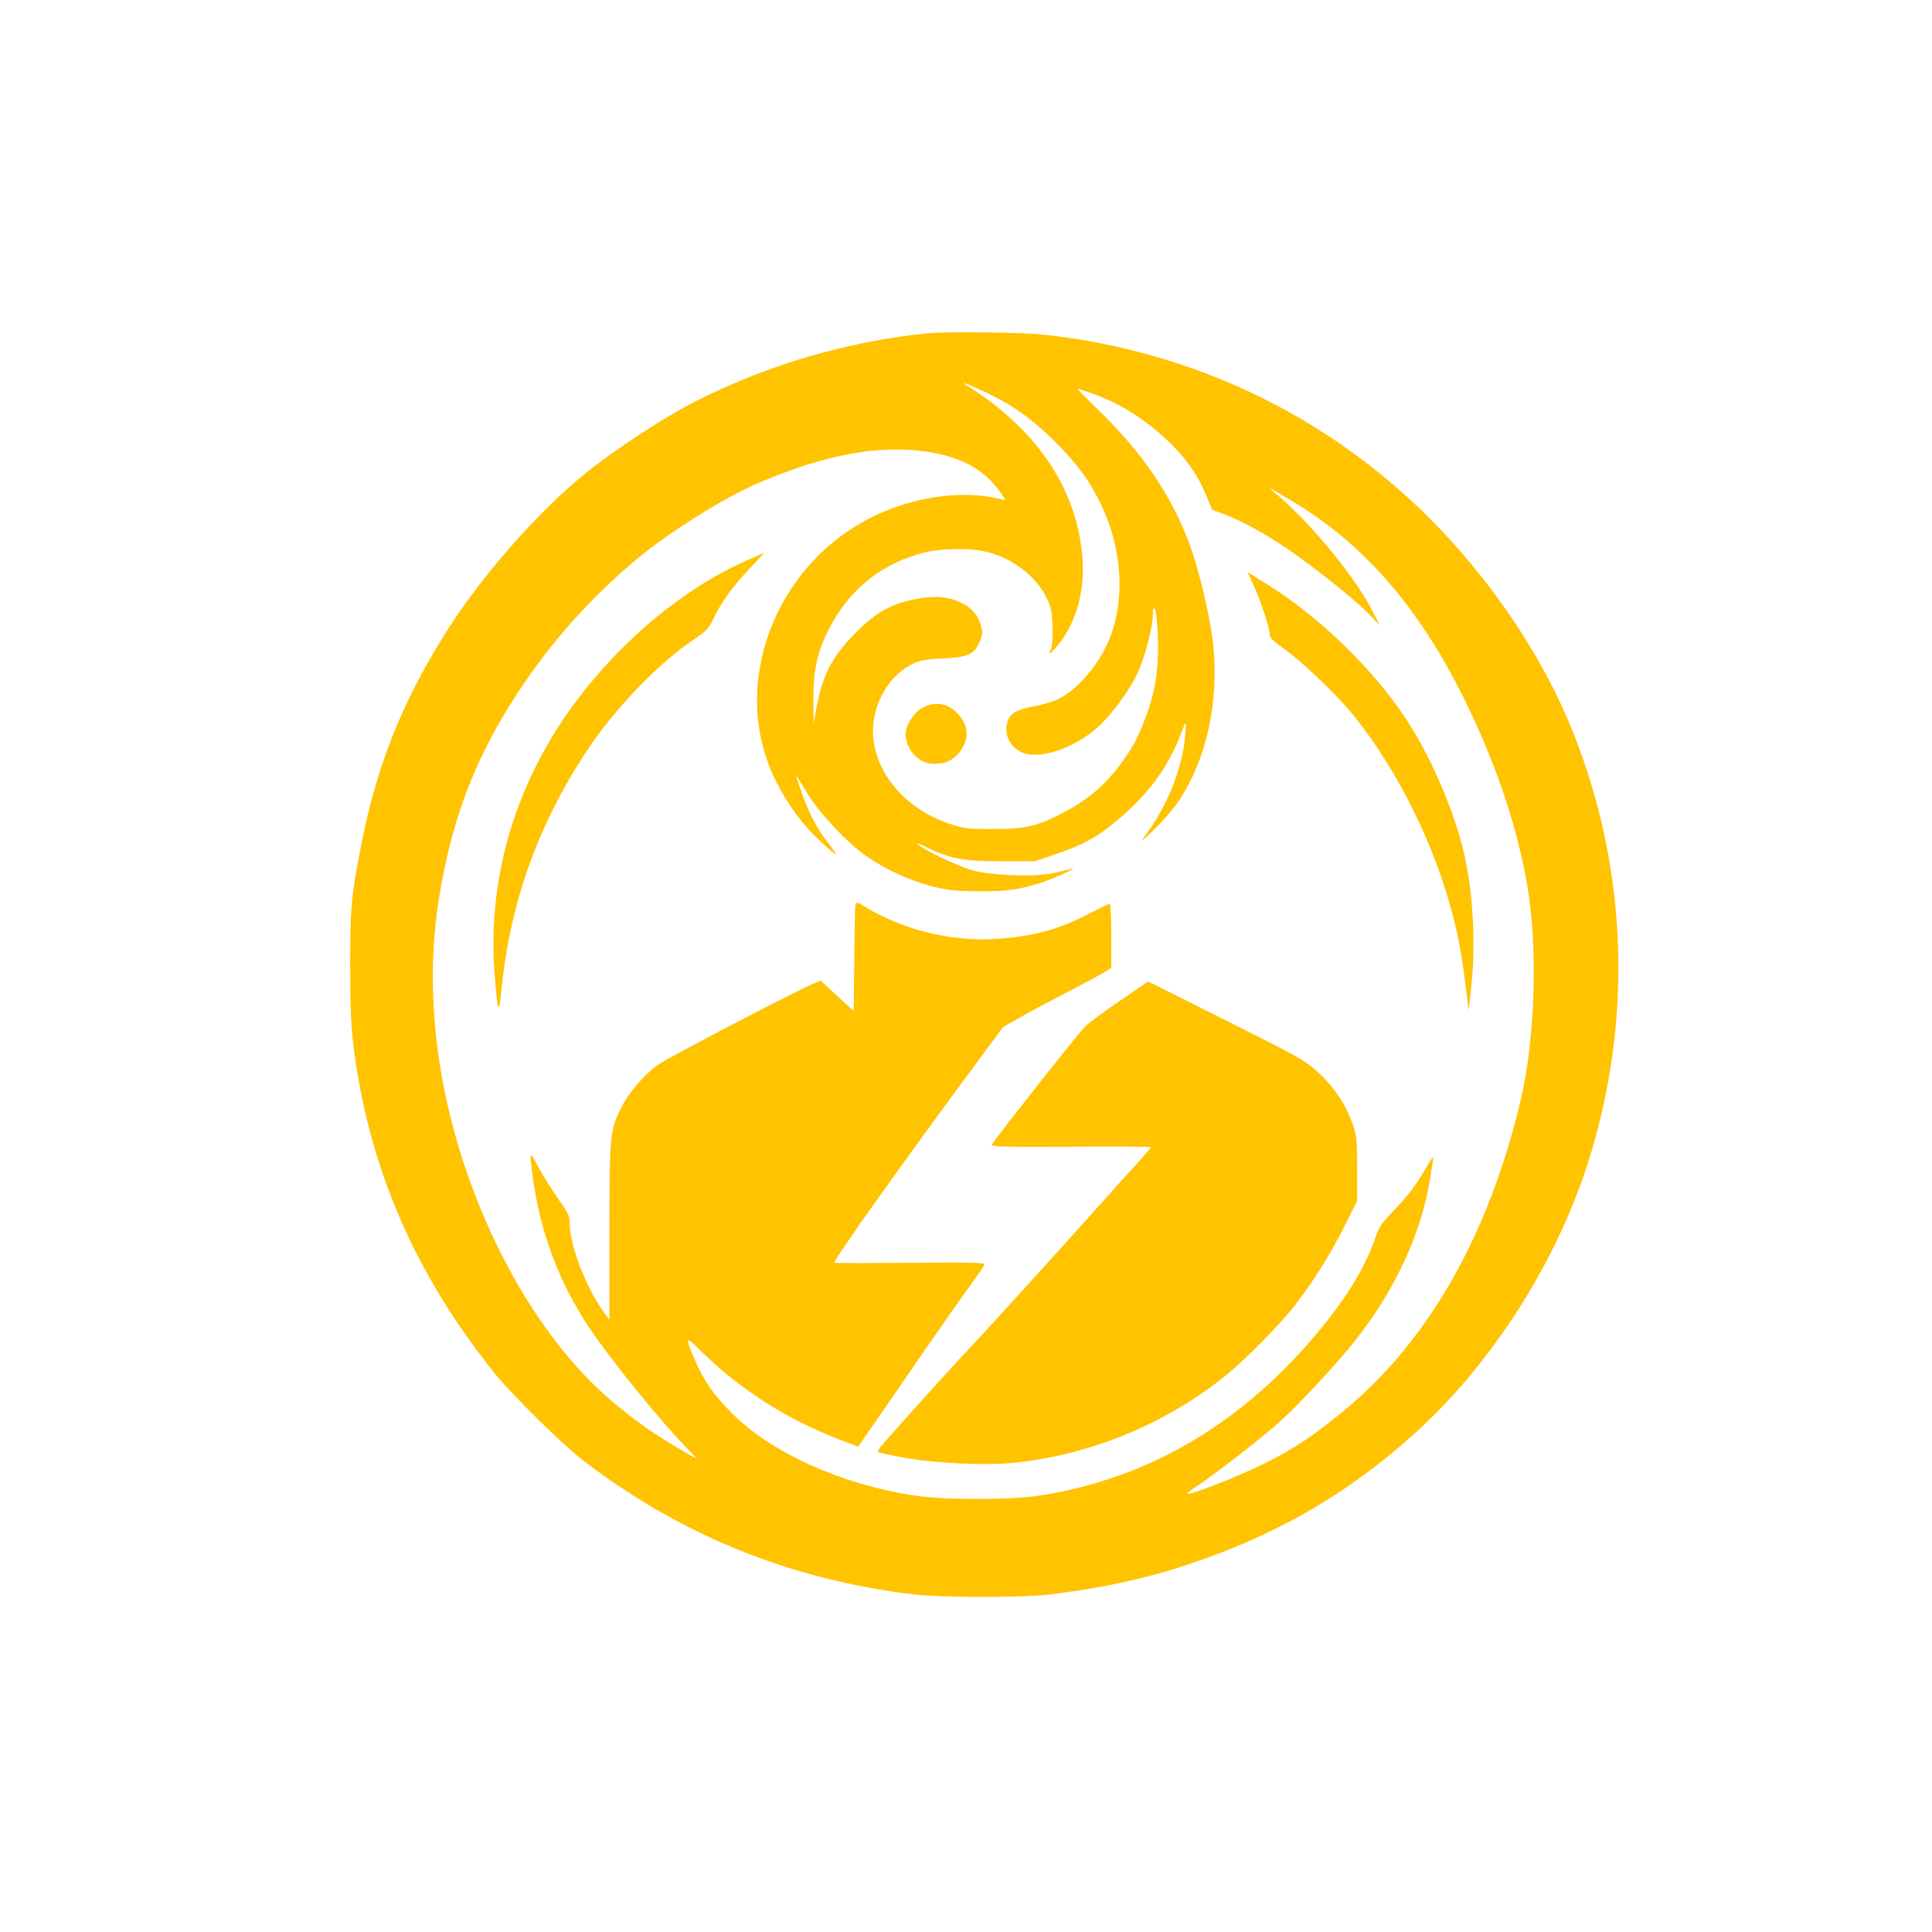 <?xml version="1.0" standalone="no"?>
<!DOCTYPE svg PUBLIC "-//W3C//DTD SVG 20010904//EN"
 "http://www.w3.org/TR/2001/REC-SVG-20010904/DTD/svg10.dtd">
<svg version="1.0" xmlns="http://www.w3.org/2000/svg"
 width="1024pt" height="1024pt" viewBox="0 0 1024 1024"
 preserveAspectRatio="xMidYMid meet">

<g transform="translate(0,1024) scale(0.1,-0.1)"
fill="#FFC300" stroke="none">
<path d="M4910 8473 c-434 -46 -849 -169 -1235 -366 -159 -82 -410 -246 -565
-370 -262 -210 -574 -568 -762 -873 -223 -361 -352 -689 -433 -1099 -54 -277
-59 -334 -59 -655 1 -242 5 -323 22 -450 86 -630 328 -1182 745 -1700 91 -113
359 -377 467 -460 517 -397 1100 -633 1755 -711 140 -17 565 -17 710 -1 258
30 502 81 721 153 473 154 858 374 1215 695 408 366 751 899 923 1433 250 777
213 1615 -106 2361 -158 370 -425 758 -733 1065 -547 546 -1252 882 -2030 970
-118 14 -535 19 -635 8z m305 -308 c150 -69 257 -146 380 -269 120 -121 185
-211 245 -339 110 -235 124 -503 37 -712 -53 -127 -165 -258 -263 -308 -27
-14 -86 -32 -131 -40 -97 -18 -128 -37 -143 -83 -20 -61 9 -128 70 -159 90
-46 280 15 410 132 70 63 167 195 208 282 40 87 82 245 82 309 0 33 3 43 11
35 6 -6 13 -69 16 -144 6 -165 -12 -290 -63 -426 -44 -118 -71 -168 -141 -261
-89 -117 -179 -190 -320 -261 -122 -62 -185 -75 -353 -75 -130 0 -153 3 -225
27 -217 72 -375 241 -404 435 -25 163 64 344 204 412 41 20 71 26 160 30 134
6 168 21 196 86 17 37 18 50 9 85 -16 60 -47 96 -105 124 -69 33 -134 39 -235
21 -132 -24 -217 -70 -325 -180 -126 -127 -176 -223 -210 -411 l-13 -70 -1
125 c-1 156 21 258 84 379 108 209 277 344 502 402 86 22 231 25 315 8 143
-29 277 -128 334 -246 25 -49 30 -73 32 -154 2 -59 -1 -105 -7 -118 -25 -46
10 -18 55 44 101 142 136 329 99 536 -56 324 -263 605 -601 816 -39 24 -2 12
91 -32z m556 -4 c157 -54 287 -134 416 -255 96 -90 161 -182 205 -289 l33 -79
72 -27 c90 -35 203 -97 318 -174 136 -92 352 -263 429 -340 l69 -70 -48 92
c-97 182 -339 473 -515 615 -19 16 -24 22 -10 14 14 -8 57 -33 95 -56 399
-233 704 -589 951 -1109 154 -322 257 -636 309 -936 57 -332 42 -815 -36
-1142 -168 -707 -483 -1263 -925 -1633 -166 -138 -271 -209 -439 -292 -139
-69 -391 -167 -402 -157 -2 2 16 17 39 32 98 64 350 259 444 343 102 91 296
299 399 427 215 268 361 580 405 870 6 39 13 84 16 100 4 21 -8 7 -39 -47 -56
-96 -93 -145 -178 -233 -55 -57 -72 -82 -89 -134 -56 -168 -173 -353 -356
-562 -394 -449 -874 -721 -1424 -806 -159 -24 -510 -24 -668 1 -388 60 -760
229 -967 440 -94 95 -147 172 -191 276 -56 131 -54 133 32 48 209 -204 450
-358 731 -467 l102 -39 56 82 c31 44 146 212 256 371 110 160 234 337 277 395
42 58 78 111 80 118 3 10 -76 12 -390 9 -217 -2 -399 -2 -405 0 -13 5 356 523
771 1084 l123 166 94 53 c52 30 164 89 249 133 85 44 172 91 193 104 l37 23 0
170 c0 94 -4 170 -9 170 -4 0 -51 -23 -104 -50 -162 -86 -305 -125 -502 -137
-240 -14 -495 50 -700 177 -27 17 -36 19 -40 8 -3 -7 -6 -138 -7 -290 l-3
-277 -88 81 -87 80 -33 -13 c-99 -41 -783 -398 -833 -435 -75 -55 -154 -149
-193 -228 -58 -119 -61 -145 -61 -656 l0 -465 -36 50 c-88 121 -174 347 -174
456 0 44 -7 58 -61 134 -33 47 -80 123 -105 168 -49 92 -49 92 -30 -53 39
-291 141 -562 301 -800 114 -168 351 -463 500 -619 l70 -74 -50 28 c-173 99
-278 172 -417 292 -434 374 -790 1078 -898 1778 -48 315 -48 613 1 900 70 415
197 738 424 1080 171 257 377 488 615 687 167 141 462 327 641 404 332 144
610 201 853 176 208 -22 344 -90 435 -217 34 -47 34 -48 10 -42 -197 53 -461
17 -684 -92 -524 -258 -761 -899 -515 -1396 66 -133 147 -241 249 -334 91 -82
93 -80 17 19 -52 69 -94 152 -132 264 -13 38 -24 72 -24 75 0 2 24 -35 53 -84
64 -109 215 -271 322 -345 100 -69 225 -126 343 -157 82 -21 121 -26 247 -27
154 -1 215 8 334 46 70 23 202 83 161 73 -14 -3 -54 -13 -90 -21 -97 -24 -349
-15 -445 16 -78 24 -237 100 -275 131 -17 14 -6 11 37 -10 126 -62 198 -76
398 -76 l180 0 120 41 c135 47 199 81 298 161 174 140 289 293 358 479 12 30
22 54 24 52 2 -2 -1 -43 -6 -93 -18 -161 -96 -351 -206 -500 -33 -45 -29 -42
46 30 45 44 102 110 127 147 149 223 216 525 184 833 -14 138 -74 393 -126
533 -92 249 -245 476 -468 695 -72 70 -128 127 -125 127 3 0 30 -8 60 -19z"/>
<path d="M4886 6487 c-44 -25 -86 -93 -86 -139 0 -75 62 -147 133 -155 60 -7
110 11 146 52 57 65 59 141 4 205 -53 63 -127 77 -197 37z"/>
<path d="M3950 7266 c-430 -192 -856 -602 -1089 -1047 -187 -356 -269 -745
-240 -1134 16 -216 23 -233 37 -90 44 451 189 861 442 1250 149 229 386 478
578 606 65 43 78 58 103 109 42 88 99 168 190 264 45 47 80 86 78 85 -2 0 -47
-20 -99 -43z"/>
<path d="M6645 7137 c36 -79 85 -227 85 -258 0 -21 4 -25 100 -96 87 -65 268
-240 342 -332 243 -302 441 -706 537 -1097 27 -106 44 -213 68 -409 l7 -60 12
105 c25 215 15 477 -27 685 -47 234 -176 541 -317 755 -175 264 -453 535 -728
708 l-112 70 33 -71z"/>
<path d="M5935 4935 c-83 -56 -166 -118 -185 -137 -31 -30 -473 -590 -493
-624 -7 -12 56 -14 417 -12 234 2 426 1 426 -3 0 -3 -35 -43 -77 -90 -43 -46
-134 -147 -202 -224 -185 -207 -583 -646 -686 -755 -82 -86 -374 -410 -455
-503 -18 -21 -30 -40 -27 -43 3 -3 67 -17 144 -31 169 -30 448 -42 599 -24
399 47 775 203 1089 451 107 84 306 286 381 385 102 134 183 263 257 410 l70
140 0 170 c0 159 -2 175 -26 244 -49 135 -147 258 -268 334 -50 32 -183 100
-654 335 l-160 80 -150 -103z"/>
</g>
</svg>
